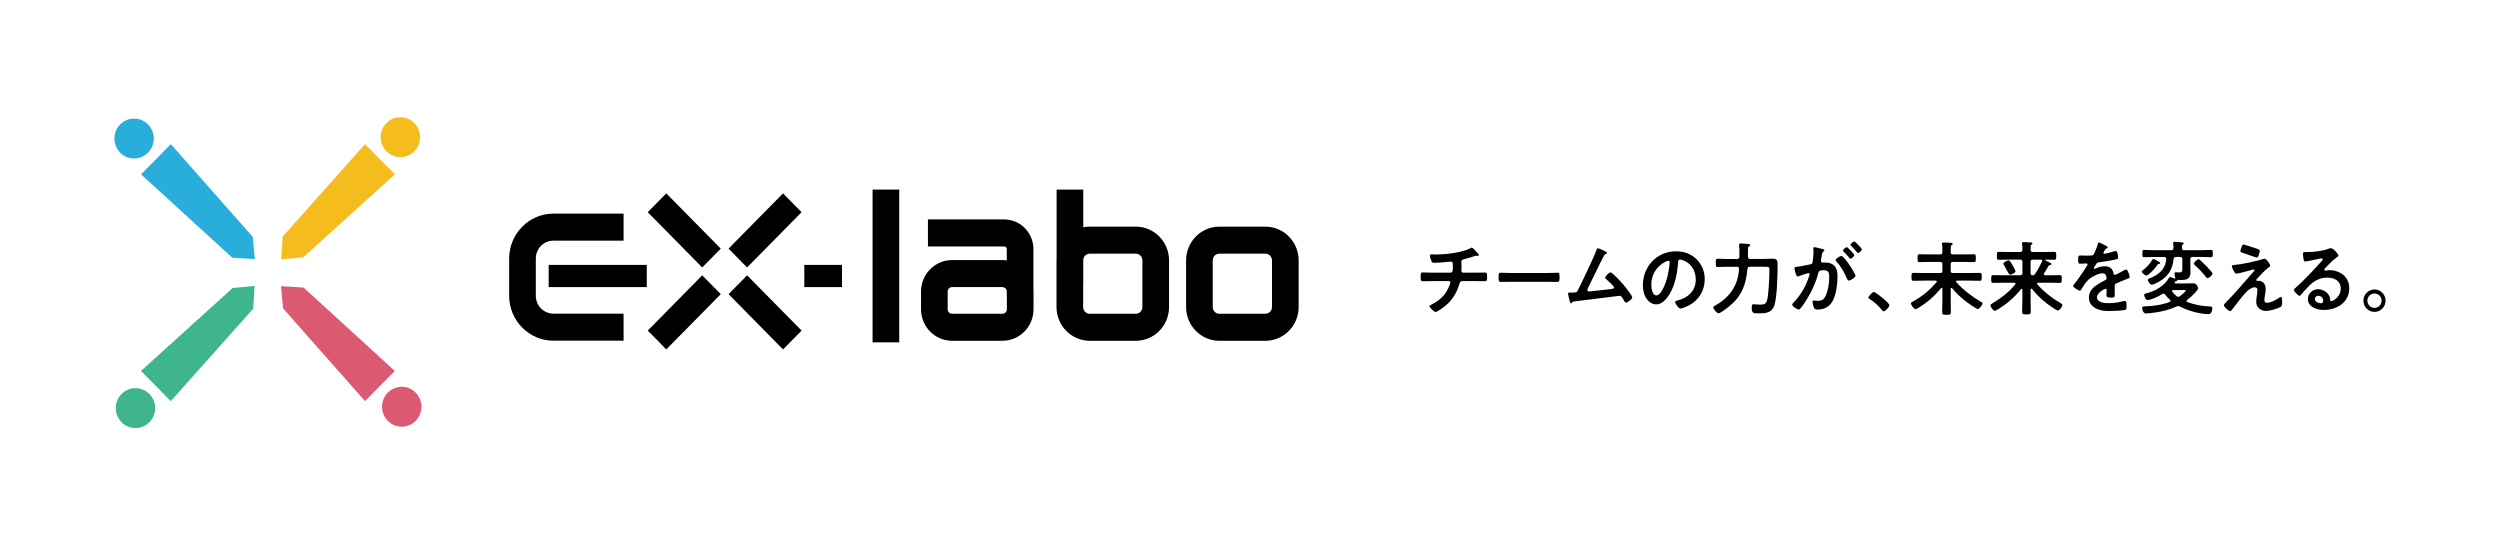 <svg width="360" height="78" viewBox="0 0 360 78" fill="none" xmlns="http://www.w3.org/2000/svg">
<path d="M59.661 17.721C59.126 17.18 58.413 16.88 57.654 16.88C56.894 16.88 56.184 17.18 55.646 17.721C54.541 18.84 54.541 20.664 55.646 21.783C56.181 22.324 56.894 22.624 57.654 22.624C58.413 22.624 59.123 22.324 59.661 21.783C60.766 20.664 60.766 18.84 59.661 17.721Z" fill="#F5BC1D"/>
<path d="M52.57 20.753L40.704 34.068L40.504 37.349L43.663 37.05L56.861 25.101L54.645 22.88L52.57 20.753Z" fill="#F5BC1D"/>
<path d="M59.855 56.538C59.321 55.997 58.608 55.697 57.848 55.697C57.088 55.697 56.378 55.997 55.841 56.538C55.306 57.08 55.01 57.802 55.01 58.571C55.01 59.34 55.306 60.059 55.841 60.603C56.375 61.144 57.088 61.444 57.848 61.444C58.608 61.444 59.318 61.144 59.855 60.603C60.39 60.062 60.686 59.34 60.686 58.571C60.686 57.802 60.39 57.083 59.855 56.538Z" fill="#DB5A72"/>
<path d="M43.709 41.408L40.468 41.205L40.764 44.403L52.566 57.766L54.76 55.522L56.861 53.421L43.709 41.408Z" fill="#DB5A72"/>
<path d="M19.506 55.895C18.749 55.895 18.036 56.194 17.499 56.736C16.964 57.277 16.668 57.999 16.668 58.768C16.668 59.537 16.964 60.256 17.499 60.8C18.034 61.342 18.747 61.641 19.506 61.641C20.266 61.641 20.976 61.342 21.514 60.8C22.048 60.259 22.344 59.537 22.344 58.768C22.344 57.999 22.048 57.28 21.514 56.736C20.979 56.194 20.266 55.895 19.506 55.895Z" fill="#3EB58B"/>
<path d="M33.5 41.47L20.299 53.419L22.517 55.64L24.593 57.766L36.459 44.452L36.659 41.17L33.5 41.47Z" fill="#3EB58B"/>
<path d="M21.319 17.918C20.784 17.377 20.071 17.077 19.312 17.077C18.552 17.077 17.842 17.377 17.304 17.918C16.199 19.037 16.199 20.861 17.304 21.98C17.839 22.521 18.552 22.821 19.312 22.821C20.071 22.821 20.782 22.521 21.319 21.98C22.424 20.861 22.424 19.037 21.319 17.918Z" fill="#29ADDA"/>
<path d="M36.398 34.115L24.596 20.75L22.402 22.996L20.302 25.098L33.453 37.111L36.695 37.313L36.398 34.115Z" fill="#29ADDA"/>
<path d="M208.872 39.261C209.229 39.261 209.215 38.83 209.215 38.493C209.215 37.901 209.215 37.667 208.94 37.667C208.883 37.667 207.344 37.842 206.527 37.842C206.264 37.842 206.217 37.795 206.126 37.575C206.047 37.4 205.909 37.03 205.909 36.832C205.909 36.682 206 36.624 206.14 36.624C206.244 36.624 206.497 36.646 206.679 36.646C207.849 36.646 209.034 36.529 210.183 36.273C210.573 36.181 211.389 35.959 211.722 35.739C211.79 35.703 211.848 35.658 211.917 35.658C212.043 35.658 212.296 35.936 212.387 36.031C212.502 36.148 212.95 36.59 212.95 36.729C212.95 36.81 212.87 36.846 212.802 36.846C212.78 36.846 212.722 36.835 212.686 36.835C212.651 36.824 212.618 36.824 212.582 36.824C212.455 36.824 211.675 37.091 211.48 37.15C211.238 37.219 210.985 37.289 210.746 37.347C210.573 37.394 210.435 37.475 210.435 37.673C210.435 37.892 210.457 38.104 210.457 38.313C210.457 38.532 210.446 38.744 210.446 38.953C210.446 39.128 210.515 39.267 210.71 39.267H212.34C212.868 39.267 213.409 39.245 213.843 39.245C214.129 39.245 214.143 39.395 214.143 39.907C214.143 40.349 214.107 40.488 213.821 40.488C213.327 40.488 212.835 40.477 212.34 40.477H210.617C210.249 40.477 210.191 40.697 210.111 40.989C209.732 42.269 209.078 43.268 208.066 44.094C207.849 44.27 206.964 44.921 206.723 44.921C206.505 44.921 205.849 44.281 205.849 44.094C205.849 43.989 205.997 43.933 206.112 43.874C207.33 43.234 208.121 42.55 208.663 41.245C208.71 41.139 208.858 40.781 208.858 40.675C208.858 40.558 208.767 40.477 208.652 40.477H206.321C205.805 40.477 205.266 40.499 204.887 40.499C204.576 40.499 204.576 40.291 204.576 39.918C204.576 39.428 204.565 39.231 204.862 39.231C205.159 39.231 205.827 39.267 206.321 39.267H208.872V39.261Z" fill="black"/>
<path d="M222.827 39.31C223.354 39.31 224.102 39.273 224.25 39.273C224.561 39.273 224.572 39.365 224.572 40.005C224.572 40.378 224.561 40.598 224.261 40.598C223.778 40.598 223.297 40.576 222.827 40.576H217.542C217.072 40.576 216.588 40.598 216.107 40.598C215.808 40.598 215.797 40.378 215.797 40.016C215.797 39.365 215.819 39.273 216.118 39.273C216.267 39.273 217.061 39.31 217.542 39.31H222.827Z" fill="black"/>
<path d="M231.11 36.171C231.19 36.218 231.41 36.299 231.41 36.405C231.41 36.474 231.33 36.522 231.272 36.544C231.019 36.661 230.962 36.833 230.665 37.404C229.975 38.742 229.357 40.114 228.678 41.463C228.645 41.544 228.573 41.672 228.573 41.766C228.573 41.883 228.664 41.975 228.779 41.975C228.859 41.975 229.043 41.953 229.123 41.939C230.123 41.833 231.11 41.73 232.099 41.602C232.226 41.591 232.421 41.58 232.421 41.405C232.421 41.196 231.547 40.428 231.352 40.253C231.272 40.172 231.146 40.078 231.146 39.964C231.146 39.777 231.709 39.221 231.915 39.221C232.201 39.221 233.57 40.756 233.822 41.046C234.029 41.302 235.04 42.557 235.04 42.813C235.04 43.091 234.397 43.569 234.144 43.569C234.007 43.569 233.913 43.394 233.858 43.28C233.559 42.79 233.468 42.593 233.226 42.593C233.193 42.593 227.529 43.302 226.886 43.383C226.496 43.43 226.496 43.405 226.369 43.581C226.336 43.628 226.301 43.672 226.232 43.672C226.094 43.672 226.015 43.325 225.921 42.882C225.899 42.743 225.875 42.604 225.831 42.451C225.82 42.392 225.795 42.334 225.795 42.276C225.795 42.148 225.899 42.136 226.048 42.136H226.243C227.023 42.136 227.059 42.089 227.229 41.764C227.655 40.948 229.675 36.705 229.895 35.985C229.928 35.893 229.964 35.751 230.09 35.751C230.228 35.751 230.94 36.088 231.113 36.168L231.11 36.171Z" fill="black"/>
<path d="M244.321 37.345C245.091 38.124 245.481 39.101 245.481 40.205C245.481 41.822 244.643 43.205 243.241 43.962C242.978 44.101 242.266 44.426 241.988 44.426C241.689 44.426 241.219 43.706 241.219 43.45C241.219 43.333 241.392 43.31 241.505 43.285C243.008 42.924 244.192 41.925 244.192 40.261C244.192 39.017 243.549 37.902 242.354 37.481C242.249 37.445 242.021 37.376 241.917 37.376C241.653 37.376 241.653 37.632 241.642 37.829C241.516 39.526 241.114 41.596 240.01 42.935C239.63 43.4 239.125 43.831 238.492 43.831C237.792 43.831 237.239 43.319 236.931 42.726C236.679 42.25 236.574 41.622 236.574 41.074C236.574 38.352 238.63 36.19 241.34 36.19C242.466 36.19 243.5 36.527 244.313 37.342L244.321 37.345ZM239.853 37.682C238.545 38.311 237.786 39.554 237.786 41.032C237.786 41.463 237.935 42.542 238.52 42.542C239.105 42.542 239.737 41.218 240.059 40.03C240.207 39.471 240.427 38.322 240.427 37.763C240.427 37.646 240.37 37.554 240.243 37.554C240.152 37.554 239.944 37.635 239.853 37.682Z" fill="black"/>
<path d="M251.708 36.961C251.708 37.181 251.799 37.286 252.03 37.286H253.948C254.374 37.286 254.797 37.25 255.223 37.25C255.751 37.25 255.971 37.4 255.971 37.949C255.971 39.379 255.924 42.845 255.476 44.064C255.119 45.041 254.248 45.121 253.352 45.121C252.409 45.121 252.25 45.144 252.25 44.225C252.25 43.981 252.261 43.808 252.514 43.808C252.767 43.808 253.099 43.867 253.443 43.867C254.006 43.867 254.317 43.797 254.476 43.179C254.693 42.331 254.797 39.771 254.797 38.819C254.797 38.402 254.671 38.413 254.039 38.413H251.994C251.763 38.413 251.662 38.494 251.637 38.727C251.384 41.145 250.799 42.681 248.881 44.217C248.663 44.392 247.71 45.113 247.501 45.113C247.226 45.113 246.731 44.554 246.731 44.253C246.731 44.089 246.995 43.986 247.122 43.917C248.408 43.196 249.499 42.08 250.027 40.661C250.279 39.999 250.37 39.429 250.417 38.73C250.428 38.511 250.326 38.416 250.117 38.416H248.694C248.246 38.416 247.798 38.452 247.35 38.452C247.064 38.452 247.075 38.291 247.075 37.848C247.075 37.406 247.064 37.256 247.35 37.256C247.798 37.256 248.246 37.292 248.694 37.292H250.153C250.381 37.292 250.475 37.186 250.475 36.966V36.605C250.475 36.198 250.486 35.803 250.439 35.383C250.439 35.336 250.428 35.303 250.428 35.255C250.428 35.058 250.576 35.058 250.692 35.058C250.84 35.058 251.714 35.116 251.862 35.138C251.942 35.149 252.036 35.197 252.036 35.3C252.036 35.392 251.956 35.428 251.84 35.497C251.714 35.578 251.703 35.731 251.703 36.079V36.964L251.708 36.961Z" fill="black"/>
<path d="M262.412 35.856C262.503 35.878 262.712 35.915 262.712 36.043C262.712 36.112 262.665 36.148 262.607 36.193C262.39 36.354 262.366 36.541 262.308 36.961C262.286 37.089 262.261 37.25 262.228 37.437C262.217 37.484 262.206 37.528 262.206 37.576C262.206 37.737 262.322 37.809 262.459 37.809H262.596C263.055 37.809 263.492 37.809 263.894 38.065C264.468 38.449 264.605 39.111 264.605 39.763C264.605 40.82 264.421 42.392 263.916 43.321C263.457 44.17 262.676 44.576 261.744 44.576C261.492 44.576 261.332 44.554 261.217 44.309C261.112 44.111 261.011 43.691 261.011 43.471C261.011 43.366 261.046 43.274 261.17 43.274C261.285 43.274 261.456 43.321 261.687 43.321C262.319 43.321 262.605 43.182 262.893 42.601C263.226 41.938 263.41 40.728 263.41 39.971C263.41 39.401 263.374 38.914 262.676 38.914C262.033 38.914 261.907 39.006 261.827 39.331C261.541 40.517 260.978 41.763 260.357 42.809C260.104 43.252 259.565 44.111 259.219 44.459C259.172 44.518 259.103 44.576 259.024 44.576C258.818 44.576 258.081 44.134 258.081 43.867C258.081 43.761 258.172 43.669 258.24 43.599C259.147 42.645 259.837 41.61 260.296 40.366C260.376 40.158 260.582 39.657 260.582 39.482C260.582 39.376 260.502 39.331 260.434 39.331C260.26 39.331 259.321 39.657 259.112 39.737C259.043 39.76 258.952 39.818 258.87 39.818C258.595 39.818 258.4 38.678 258.4 38.608C258.4 38.433 258.595 38.433 258.732 38.422C259.375 38.352 260.019 38.188 260.651 38.074C260.881 38.026 260.983 37.957 261.019 37.712C261.088 37.306 261.145 36.63 261.145 36.212C261.145 36.026 261.123 35.781 261.123 35.759C261.123 35.667 261.159 35.584 261.261 35.584C261.376 35.584 262.236 35.803 262.41 35.851L262.412 35.856ZM267.191 39.704C267.191 39.971 266.469 40.403 266.238 40.403C266.089 40.403 266.021 40.252 265.974 40.135C265.537 39.181 265.158 38.427 264.435 37.648C264.388 37.59 264.331 37.52 264.331 37.45C264.331 37.242 264.963 36.858 265.147 36.858C265.584 36.858 267.191 39.415 267.191 39.707V39.704ZM267.018 36.727C267.018 36.913 266.617 37.261 266.466 37.261C266.408 37.261 266.35 37.181 266.307 37.133C266.054 36.819 265.779 36.518 265.49 36.237C265.444 36.19 265.386 36.132 265.386 36.076C265.386 35.937 265.798 35.586 265.938 35.586C266.054 35.586 267.018 36.585 267.018 36.727ZM268.109 35.904C268.109 36.09 267.697 36.438 267.557 36.438C267.488 36.438 267.453 36.379 267.395 36.31C267.131 35.995 266.867 35.706 266.579 35.414C266.532 35.38 266.463 35.308 266.463 35.252C266.463 35.113 266.9 34.763 267.016 34.763C267.142 34.763 268.107 35.776 268.107 35.904H268.109Z" fill="black"/>
<path d="M269.835 42.041C270.099 42.041 272.075 43.646 272.075 43.936C272.075 44.192 271.501 44.832 271.237 44.832C271.146 44.832 271.064 44.726 271.006 44.656C270.511 44.041 269.926 43.493 269.261 43.076C269.181 43.029 269.055 42.959 269.055 42.856C269.055 42.659 269.64 42.041 269.835 42.041Z" fill="black"/>
<path d="M279.702 41.566C279.702 41.507 279.68 41.449 279.597 41.449C279.561 41.449 279.539 41.46 279.517 41.496C278.589 42.623 277.566 43.53 276.302 44.298C276.176 44.379 275.945 44.518 275.832 44.518C275.626 44.518 275.167 43.903 275.167 43.703C275.167 43.575 275.326 43.494 275.431 43.435C276.797 42.679 277.819 41.83 278.852 40.656C278.874 40.62 278.899 40.597 278.899 40.55C278.899 40.444 278.819 40.422 278.74 40.411H276.959C276.478 40.411 276.005 40.433 275.535 40.433C275.249 40.433 275.26 40.283 275.26 39.863C275.26 39.443 275.249 39.292 275.535 39.292C276.005 39.292 276.478 39.315 276.959 39.315H279.383C279.614 39.315 279.704 39.223 279.704 38.989V38.035C279.704 37.815 279.614 37.721 279.383 37.721H277.75C277.302 37.721 276.854 37.743 276.406 37.743C276.132 37.743 276.132 37.604 276.132 37.172C276.132 36.741 276.132 36.613 276.406 36.613C276.854 36.613 277.302 36.635 277.75 36.635H279.383C279.614 36.635 279.704 36.544 279.704 36.31V35.995C279.704 35.728 279.682 35.45 279.658 35.194C279.658 35.158 279.647 35.113 279.647 35.077C279.647 34.927 279.751 34.913 279.864 34.913C280.081 34.913 280.633 34.949 280.886 34.96C280.977 34.971 281.186 34.971 281.186 35.122C281.186 35.203 281.128 35.227 281.037 35.297C280.911 35.403 280.9 35.531 280.9 35.926V36.332C280.9 36.552 281.004 36.635 281.221 36.635H282.898C283.346 36.635 283.794 36.613 284.242 36.613C284.527 36.613 284.516 36.763 284.516 37.172C284.516 37.581 284.527 37.743 284.242 37.743C283.794 37.743 283.346 37.721 282.898 37.721H281.221C280.99 37.721 280.9 37.812 280.9 38.035V38.989C280.9 39.223 280.99 39.315 281.221 39.315H283.667C284.148 39.315 284.621 39.292 285.091 39.292C285.377 39.292 285.366 39.443 285.366 39.863C285.366 40.283 285.377 40.433 285.091 40.433C284.621 40.433 284.148 40.411 283.667 40.411H281.829C281.749 40.422 281.669 40.444 281.669 40.539C281.669 40.586 281.691 40.609 281.716 40.645C282.716 41.749 283.887 42.656 285.173 43.413C285.322 43.494 285.484 43.575 285.484 43.68C285.484 43.889 285.025 44.507 284.819 44.507C284.613 44.507 283.497 43.716 283.28 43.552C282.453 42.935 281.752 42.283 281.098 41.493C281.076 41.471 281.04 41.446 281.007 41.446C280.927 41.446 280.903 41.516 280.903 41.574V43.132C280.903 43.736 280.925 44.343 280.925 44.935C280.925 45.319 280.798 45.33 280.303 45.33C279.809 45.33 279.671 45.319 279.671 44.924C279.671 44.331 279.704 43.739 279.704 43.132V41.563L279.702 41.566Z" fill="black"/>
<path d="M292.497 41.566C292.464 41.566 292.407 41.602 292.407 41.694V43.077C292.407 43.68 292.429 44.287 292.429 44.891C292.429 45.263 292.302 45.275 291.808 45.275C291.313 45.275 291.186 45.263 291.186 44.891C291.186 44.287 291.222 43.68 291.222 43.077V41.716C291.211 41.657 291.186 41.588 291.118 41.588C291.082 41.588 291.06 41.61 291.027 41.635C290.189 42.74 288.949 43.775 287.776 44.507C287.559 44.635 287.317 44.763 287.237 44.763C287.02 44.763 286.63 44.181 286.63 43.961C286.63 43.822 286.929 43.658 287.056 43.588C288.227 42.89 289.318 42.019 290.192 40.959C290.214 40.923 290.238 40.901 290.238 40.842C290.238 40.75 290.148 40.714 290.065 40.714H288.435C287.955 40.714 287.482 40.736 287.012 40.736C286.737 40.736 286.737 40.608 286.737 40.177C286.737 39.746 286.737 39.618 287.012 39.618C287.482 39.618 287.955 39.64 288.435 39.64H290.906C291.123 39.64 291.228 39.548 291.228 39.315V37.709C291.228 37.476 291.123 37.384 290.906 37.384H289.161C288.724 37.384 288.276 37.406 287.828 37.406C287.542 37.406 287.553 37.256 287.553 36.836C287.553 36.416 287.553 36.265 287.828 36.265C288.276 36.265 288.724 36.288 289.161 36.288H290.906C291.123 36.288 291.228 36.196 291.228 35.962C291.228 35.706 291.206 35.403 291.181 35.136C291.181 35.088 291.17 35.055 291.17 35.008C291.17 34.869 291.274 34.857 291.387 34.857C291.604 34.857 292.135 34.894 292.387 34.905C292.492 34.916 292.673 34.927 292.673 35.066C292.673 35.136 292.616 35.172 292.536 35.227C292.42 35.319 292.409 35.472 292.409 35.717V35.984C292.409 36.204 292.514 36.288 292.731 36.288H294.487C294.924 36.288 295.372 36.265 295.82 36.265C296.106 36.265 296.095 36.416 296.095 36.836C296.095 37.256 296.106 37.406 295.82 37.406C295.408 37.406 295.004 37.384 294.591 37.384C294.559 37.384 294.512 37.406 294.512 37.453C294.512 37.501 294.671 37.57 294.718 37.593C295.213 37.812 295.408 37.918 295.408 38.035C295.408 38.152 295.292 38.152 295.235 38.163C295.119 38.174 295.039 38.21 294.982 38.302C294.729 38.744 294.591 38.989 294.328 39.384C294.306 39.42 294.295 39.443 294.295 39.49C294.295 39.596 294.374 39.629 294.468 39.64H295.202C295.672 39.64 296.144 39.618 296.625 39.618C296.9 39.618 296.889 39.757 296.889 40.177C296.889 40.597 296.9 40.736 296.625 40.736C296.144 40.736 295.672 40.714 295.202 40.714H293.5C293.421 40.714 293.338 40.75 293.338 40.842C293.338 40.89 293.349 40.912 293.374 40.948C294.339 42.03 295.476 42.937 296.727 43.647C296.886 43.739 296.98 43.797 296.98 43.914C296.98 44.148 296.578 44.715 296.348 44.715C296.106 44.715 294.946 43.867 294.704 43.669C293.877 43.029 293.27 42.414 292.602 41.61C292.569 41.588 292.544 41.563 292.497 41.563V41.566ZM289.466 39.554C289.329 39.554 289.235 39.379 289.007 38.961C288.903 38.764 288.765 38.508 288.581 38.194C288.545 38.135 288.477 38.043 288.477 37.974C288.477 37.776 289.12 37.484 289.246 37.484C289.43 37.484 289.741 38.077 289.832 38.241C289.922 38.38 290.233 38.95 290.233 39.089C290.233 39.309 289.612 39.554 289.463 39.554H289.466ZM294.083 37.553C294.083 37.437 293.992 37.403 293.888 37.389H292.717C292.5 37.389 292.407 37.481 292.407 37.715V39.32C292.407 39.54 292.486 39.635 292.706 39.646C292.866 39.646 292.937 39.599 293.017 39.484C293.465 38.856 293.718 38.344 294.05 37.659C294.072 37.623 294.083 37.601 294.083 37.553Z" fill="black"/>
<path d="M303.526 35.623C303.526 35.692 303.446 35.74 303.388 35.762C303.204 35.831 303.157 35.89 303.009 36.157C302.973 36.215 302.894 36.355 302.894 36.424C302.894 36.505 302.951 36.541 303.02 36.541C303.251 36.541 304.111 36.296 304.353 36.215C304.433 36.179 304.559 36.146 304.639 36.146C304.834 36.146 304.892 36.332 304.925 36.494C304.958 36.644 305.015 36.958 305.015 37.122C305.015 37.32 304.647 37.367 304.408 37.412C303.685 37.562 302.96 37.69 302.237 37.773C302.053 37.796 302.006 37.821 301.893 37.96C301.825 38.052 301.503 38.553 301.503 38.633C301.503 38.681 301.55 38.714 301.594 38.714C301.662 38.714 301.742 38.678 301.8 38.644C302.19 38.469 302.627 38.341 303.053 38.341C303.787 38.341 304.213 38.656 304.361 39.387C304.383 39.493 304.419 39.585 304.534 39.585C304.672 39.585 305.694 39.026 305.878 38.923C305.958 38.886 306.084 38.806 306.178 38.806C306.395 38.806 306.672 39.702 306.672 39.899C306.672 40.038 306.546 40.086 306.329 40.155C306.282 40.177 306.224 40.189 306.17 40.214C305.711 40.389 305.263 40.586 304.815 40.784C304.609 40.865 304.515 40.934 304.515 41.168V41.318C304.515 41.68 304.526 42.028 304.526 42.389C304.526 42.807 304.468 42.854 304.031 42.854C303.537 42.854 303.331 42.832 303.331 42.529C303.331 42.273 303.353 42.017 303.353 41.772C303.353 41.666 303.317 41.574 303.204 41.574C303.146 41.574 301.965 42.086 301.965 42.807C301.965 43.586 303.078 43.655 303.63 43.655C304.4 43.655 305.021 43.55 305.766 43.366C305.834 43.355 305.914 43.344 305.996 43.344C306.145 43.344 306.227 43.472 306.227 44.134C306.227 44.482 306.216 44.576 305.963 44.635C305.526 44.74 304.251 44.785 303.759 44.785C303.105 44.785 302.553 44.749 301.945 44.482C301.245 44.167 300.797 43.611 300.797 42.818C300.797 41.772 301.635 41.201 302.426 40.726C302.657 40.586 302.896 40.459 303.138 40.342C303.254 40.283 303.344 40.214 303.344 40.075C303.344 39.994 303.309 39.83 303.287 39.749C303.229 39.493 303.045 39.354 302.781 39.354C302.138 39.354 301.08 39.913 300.632 40.378C300.299 40.714 299.909 41.321 299.667 41.738C299.631 41.797 299.588 41.855 299.508 41.855C299.302 41.855 298.532 41.391 298.532 41.182C298.532 41.09 298.623 40.995 298.681 40.926C298.944 40.636 300.61 38.297 300.61 38.077C300.61 37.971 300.519 37.938 300.357 37.938C300.173 37.938 299.909 37.974 299.552 37.974C299.299 37.974 299.252 37.915 299.252 37.323C299.252 36.858 299.299 36.788 299.585 36.788C299.78 36.788 300.079 36.811 300.412 36.811H300.745C301.044 36.811 301.352 36.8 301.456 36.661C301.651 36.405 301.995 35.498 302.077 35.161C302.099 35.033 302.124 34.916 302.237 34.916C302.341 34.916 303.523 35.45 303.523 35.626L303.526 35.623Z" fill="black"/>
<path d="M310.83 38.007C310.74 38.018 310.693 38.088 310.588 38.252C310.555 38.299 310.52 38.358 310.473 38.413C310.3 38.658 309.393 39.668 309.118 39.668C308.865 39.668 308.406 39.273 308.406 39.109C308.406 39.028 308.579 38.9 308.648 38.853C309.154 38.447 309.533 38.051 309.877 37.492C309.934 37.4 309.981 37.295 310.094 37.295C310.184 37.295 310.451 37.445 310.657 37.573C310.737 37.62 310.816 37.665 310.863 37.69C310.943 37.723 311.069 37.795 311.069 37.887C311.069 38.004 310.874 38.004 310.827 38.004L310.83 38.007ZM313.337 37.008C313.119 37.008 313.015 37.1 312.993 37.322C312.831 38.833 312.235 39.776 310.926 40.544C310.696 40.672 310.11 40.998 309.857 40.998C309.604 40.998 309.294 40.533 309.294 40.3C309.294 40.149 309.442 40.113 309.569 40.066C310.833 39.59 311.844 38.753 311.935 37.309C311.946 37.1 311.844 37.005 311.624 37.005H310.132C309.684 37.005 309.225 37.039 308.777 37.039C308.502 37.039 308.502 36.922 308.502 36.516C308.502 36.109 308.502 35.992 308.777 35.992C309.225 35.992 309.684 36.029 310.132 36.029H312.66C312.878 36.029 312.971 35.937 312.982 35.714C312.982 35.506 312.971 35.297 312.935 35.086V34.969C312.935 34.83 313.051 34.818 313.152 34.818C313.337 34.818 313.944 34.877 314.139 34.899C314.243 34.91 314.461 34.91 314.461 35.049C314.461 35.119 314.403 35.155 314.323 35.211C314.186 35.316 314.186 35.478 314.197 35.723C314.197 35.942 314.301 36.026 314.518 36.026H317.011C317.459 36.026 317.918 35.99 318.366 35.99C318.641 35.99 318.641 36.107 318.641 36.513C318.641 36.919 318.641 37.036 318.366 37.036C317.918 37.036 317.459 37.002 317.011 37.002H315.736C315.505 37.002 315.414 37.108 315.414 37.328V38.502C315.414 38.736 315.436 38.978 315.436 39.223C315.436 40.294 314.702 40.327 313.85 40.327C313.746 40.327 313.655 40.316 313.551 40.294C313.515 40.294 313.515 40.305 313.515 40.327C313.526 40.339 313.526 40.35 313.526 40.375C313.526 40.492 313.353 40.514 313.262 40.536C313.24 40.536 313.216 40.558 313.194 40.572C313.161 40.594 313.136 40.631 313.136 40.678C313.136 40.77 313.251 40.806 313.331 40.817H314.733C315.123 40.817 315.502 40.795 315.892 40.795C316.34 40.795 316.525 41.399 316.525 41.493C316.525 41.888 315.271 42.959 314.939 43.202C314.892 43.249 314.859 43.282 314.859 43.352C314.859 43.421 314.917 43.469 314.975 43.502C316.088 43.897 317.11 44.095 318.283 44.131C318.489 44.131 318.569 44.189 318.569 44.42C318.569 44.699 318.454 45.236 318.017 45.236C316.81 45.236 314.996 44.724 313.927 44.153C313.837 44.106 313.768 44.072 313.664 44.072C313.573 44.072 313.49 44.095 313.4 44.142C312.446 44.584 311.449 44.84 310.401 44.991C310.091 45.038 309.321 45.141 309.036 45.141C308.577 45.141 308.472 44.526 308.472 44.351C308.472 44.117 308.703 44.131 308.862 44.117C310.058 44.07 311.308 43.919 312.424 43.477C312.493 43.444 312.551 43.407 312.551 43.316C312.551 43.257 312.518 43.21 312.471 43.165C312.218 42.946 311.987 42.701 311.792 42.422C311.723 42.342 311.655 42.283 311.55 42.283C311.482 42.283 311.424 42.306 311.366 42.342C310.885 42.656 309.791 43.202 309.217 43.202C308.953 43.202 308.758 42.609 308.758 42.47C308.758 42.294 308.989 42.261 309.115 42.225C310.286 41.958 311.655 41.168 312.273 40.096C312.309 40.027 312.388 39.888 312.479 39.888C312.559 39.888 312.858 40.005 313.042 40.074C313.064 40.085 313.158 40.121 313.191 40.121C313.213 40.121 313.249 40.11 313.249 40.063V40.016C313.18 39.84 313.133 39.598 313.133 39.412C313.133 39.262 313.202 39.203 313.339 39.203C313.419 39.203 313.614 39.226 313.809 39.226C314.29 39.226 314.257 38.992 314.257 38.538V37.328C314.257 37.108 314.167 37.002 313.936 37.002H313.328L313.337 37.008ZM313.669 42.74C313.774 42.74 313.828 42.706 313.911 42.648C314.059 42.531 314.749 41.997 314.749 41.833C314.749 41.785 314.669 41.774 314.518 41.774H312.933C312.842 41.785 312.759 41.81 312.759 41.913C312.759 41.961 312.781 41.994 312.806 42.019C313.012 42.264 313.174 42.436 313.427 42.634C313.507 42.692 313.565 42.74 313.669 42.74ZM317.896 40.055C317.78 40.055 317.712 39.938 317.643 39.868C317.173 39.276 316.667 38.716 316.093 38.216C316.024 38.146 315.92 38.065 315.92 37.96C315.92 37.784 316.39 37.331 316.599 37.331C316.703 37.331 316.772 37.411 316.885 37.517C317.148 37.737 318.608 39.167 318.608 39.412C318.608 39.61 318.091 40.052 317.896 40.052V40.055Z" fill="black"/>
<path d="M326.155 42.461C326.133 42.648 326.075 43.043 326.075 43.218C326.075 43.474 326.19 43.602 326.454 43.602C327.007 43.602 327.694 43.196 328.155 42.904C328.235 42.856 328.386 42.753 328.477 42.753C328.636 42.753 328.625 43.357 328.625 43.485C328.625 43.694 328.636 44.067 328.43 44.183C327.96 44.462 326.855 44.776 326.306 44.776C325.525 44.776 324.893 44.253 324.893 43.438C324.893 43.123 324.951 42.823 324.998 42.52C325.033 42.275 325.066 42.03 325.066 41.788C325.066 41.521 324.962 41.37 324.687 41.37C324.33 41.37 323.929 41.638 323.665 41.86C323.09 42.361 321.988 43.836 321.483 44.501C321.414 44.581 321.276 44.804 321.161 44.804C320.919 44.804 320.243 44.222 320.243 43.955C320.243 43.816 320.427 43.652 320.518 43.56C321.826 42.247 323.011 40.817 324.239 39.431C324.344 39.314 324.651 39 324.651 38.886C324.651 38.827 324.605 38.794 324.547 38.794C324.456 38.794 323.973 38.944 323.846 38.98C323.582 39.05 322.238 39.412 322.043 39.412C321.884 39.412 321.837 39.32 321.733 39.145C321.711 39.097 321.686 39.053 321.653 39.005C321.562 38.844 321.389 38.541 321.389 38.354C321.389 38.204 321.505 38.179 321.631 38.168C322.758 38.076 324.698 37.667 325.778 37.331C325.869 37.294 325.995 37.25 326.1 37.25C326.374 37.25 326.905 38.065 326.905 38.237C326.905 38.365 326.756 38.457 326.652 38.527C326.078 38.969 325.561 39.562 325.055 40.096C324.998 40.155 324.907 40.246 324.907 40.33C324.907 40.399 324.965 40.447 325.022 40.447C325.102 40.447 325.171 40.436 325.253 40.436C325.564 40.436 326.254 40.633 326.254 41.599C326.254 41.877 326.207 42.191 326.163 42.469L326.155 42.461ZM325.19 35.889C325.305 35.923 325.407 35.97 325.407 36.109C325.407 36.167 325.248 37.097 324.981 37.097C324.901 37.097 324.258 36.863 323.764 36.691C323.547 36.61 323.351 36.54 323.269 36.515C322.868 36.387 322.615 36.34 322.615 36.154C322.615 36.026 322.741 35.7 322.788 35.561C322.903 35.246 322.95 35.199 323.074 35.199C323.165 35.199 324.934 35.803 325.187 35.886L325.19 35.889Z" fill="black"/>
<path d="M336.736 36.822C336.736 36.902 336.609 36.972 336.483 37.066C335.84 37.52 335.356 38.054 334.818 38.625C334.771 38.672 334.702 38.752 334.702 38.822C334.702 38.914 334.793 38.972 334.897 38.972C334.944 38.972 335.002 38.961 335.046 38.95C335.194 38.914 335.367 38.903 335.516 38.903C335.975 38.903 336.516 39.042 336.928 39.251C337.824 39.715 338.294 40.494 338.294 41.507C338.294 43.566 336.491 44.634 334.642 44.634C333.688 44.634 332.333 44.239 332.333 43.054C332.333 42.253 333.034 41.646 333.803 41.646C334.4 41.646 335.01 41.972 335.331 42.472C335.505 42.74 335.538 42.915 335.538 43.215C335.549 43.296 335.584 43.366 335.675 43.366C335.975 43.366 337.066 42.751 337.066 41.574C337.066 40.397 336.123 39.98 335.125 39.98C334.128 39.98 333.287 40.386 332.553 41.12C332.105 41.563 331.693 42.038 331.278 42.517C331.245 42.564 331.209 42.598 331.151 42.598C330.91 42.598 330.324 41.947 330.324 41.76C330.324 41.621 330.497 41.493 330.599 41.413C331.781 40.377 333.114 38.936 334.172 37.762C334.262 37.67 334.471 37.459 334.471 37.345C334.471 37.239 334.367 37.206 334.276 37.206C334.218 37.206 334.07 37.242 334.001 37.253C333.727 37.322 332.105 37.659 331.924 37.659C331.671 37.659 331.638 36.788 331.638 36.588C331.638 36.321 331.649 36.298 331.995 36.298H332.27C333.004 36.298 334.51 36.137 335.175 35.867C335.301 35.82 335.485 35.739 335.612 35.739C336.071 35.739 336.739 36.624 336.739 36.822H336.736ZM333.828 42.589C333.575 42.589 333.334 42.776 333.334 43.054C333.334 43.471 333.886 43.672 334.229 43.672C334.447 43.672 334.54 43.463 334.54 43.277C334.54 42.915 334.229 42.589 333.828 42.589Z" fill="black"/>
<path d="M343.523 43.299C343.523 44.184 342.812 44.916 341.927 44.916C341.042 44.916 340.33 44.184 340.33 43.299C340.33 42.414 341.042 41.683 341.927 41.683C342.812 41.683 343.523 42.403 343.523 43.299ZM340.904 43.299C340.904 43.87 341.363 44.334 341.927 44.334C342.49 44.334 342.949 43.87 342.949 43.299C342.949 42.729 342.501 42.264 341.927 42.264C341.352 42.264 340.904 42.729 340.904 43.299Z" fill="black"/>
<path d="M93.277 47.606L95.947 50.315L103.791 42.358L101.12 39.649L93.277 47.606Z" fill="black"/>
<path d="M95.947 27.847L93.276 30.557L101.12 38.514L103.791 35.804L95.947 27.847Z" fill="black"/>
<path d="M115.425 30.556L112.754 27.847L104.91 35.804L107.581 38.513L115.425 30.556Z" fill="black"/>
<path d="M112.758 50.315L115.429 47.605L107.585 39.648L104.914 42.358L112.758 50.315Z" fill="black"/>
<path d="M182.217 32.636H175.584C172.945 32.636 170.799 34.813 170.799 37.491V44.219C170.799 46.897 172.945 49.074 175.584 49.074H182.217C184.857 49.074 187.003 46.897 187.003 44.219V37.491C187.003 34.813 184.857 32.636 182.217 32.636ZM183.166 44.219C183.166 44.751 182.741 45.181 182.217 45.181H175.584C175.061 45.181 174.636 44.751 174.636 44.219V37.491C174.636 36.959 175.061 36.529 175.584 36.529H182.217C182.741 36.529 183.166 36.959 183.166 37.491V44.219Z" fill="black"/>
<path d="M163.557 32.636H156.924C156.604 32.636 156.291 32.669 155.99 32.73V27.3H152.152V37.235C152.147 37.321 152.139 37.404 152.139 37.49V44.219C152.139 46.897 154.285 49.074 156.924 49.074H163.557C166.197 49.074 168.343 46.897 168.343 44.219V37.49C168.343 34.813 166.197 32.636 163.557 32.636ZM164.506 44.219C164.506 44.751 164.081 45.181 163.557 45.181H156.924C156.401 45.181 155.976 44.751 155.976 44.219V40.855H155.99V37.363C156.053 36.893 156.445 36.528 156.924 36.528H163.557C164.081 36.528 164.506 36.959 164.506 37.49V44.219Z" fill="black"/>
<path d="M129.488 27.3H125.65V49.297H129.488V27.3Z" fill="black"/>
<path d="M148.813 35.867C148.813 33.511 146.924 31.596 144.603 31.596H133.623V35.489H144.603C144.808 35.489 144.976 35.658 144.976 35.867V37.496C144.773 37.468 144.57 37.449 144.359 37.449H137.096C134.632 37.449 132.628 39.481 132.628 41.981V44.539C132.628 47.039 134.632 49.071 137.096 49.071H144.359C146.823 49.071 148.827 47.039 148.827 44.539V41.981C148.827 41.878 148.818 41.778 148.81 41.678V35.867H148.813ZM144.359 45.179H137.096C136.747 45.179 136.465 44.892 136.465 44.539V41.981C136.465 41.628 136.747 41.342 137.096 41.342H144.359C144.66 41.342 144.913 41.558 144.976 41.845V42.746H144.992V44.539C144.992 44.892 144.71 45.179 144.362 45.179H144.359Z" fill="black"/>
<path d="M77.156 42.59V37.229C77.156 35.808 78.293 34.654 79.694 34.654H89.794V30.762H79.694C76.177 30.762 73.318 33.665 73.318 37.229V42.59C73.318 46.155 76.177 49.058 79.694 49.058H89.794V45.165H79.694C78.293 45.165 77.156 44.011 77.156 42.59Z" fill="black"/>
<path d="M93.135 38.144H79.009V41.341H93.135V38.144Z" fill="black"/>
<path d="M121.243 38.144H115.821V41.341H121.243V38.144Z" fill="black"/>
</svg>
